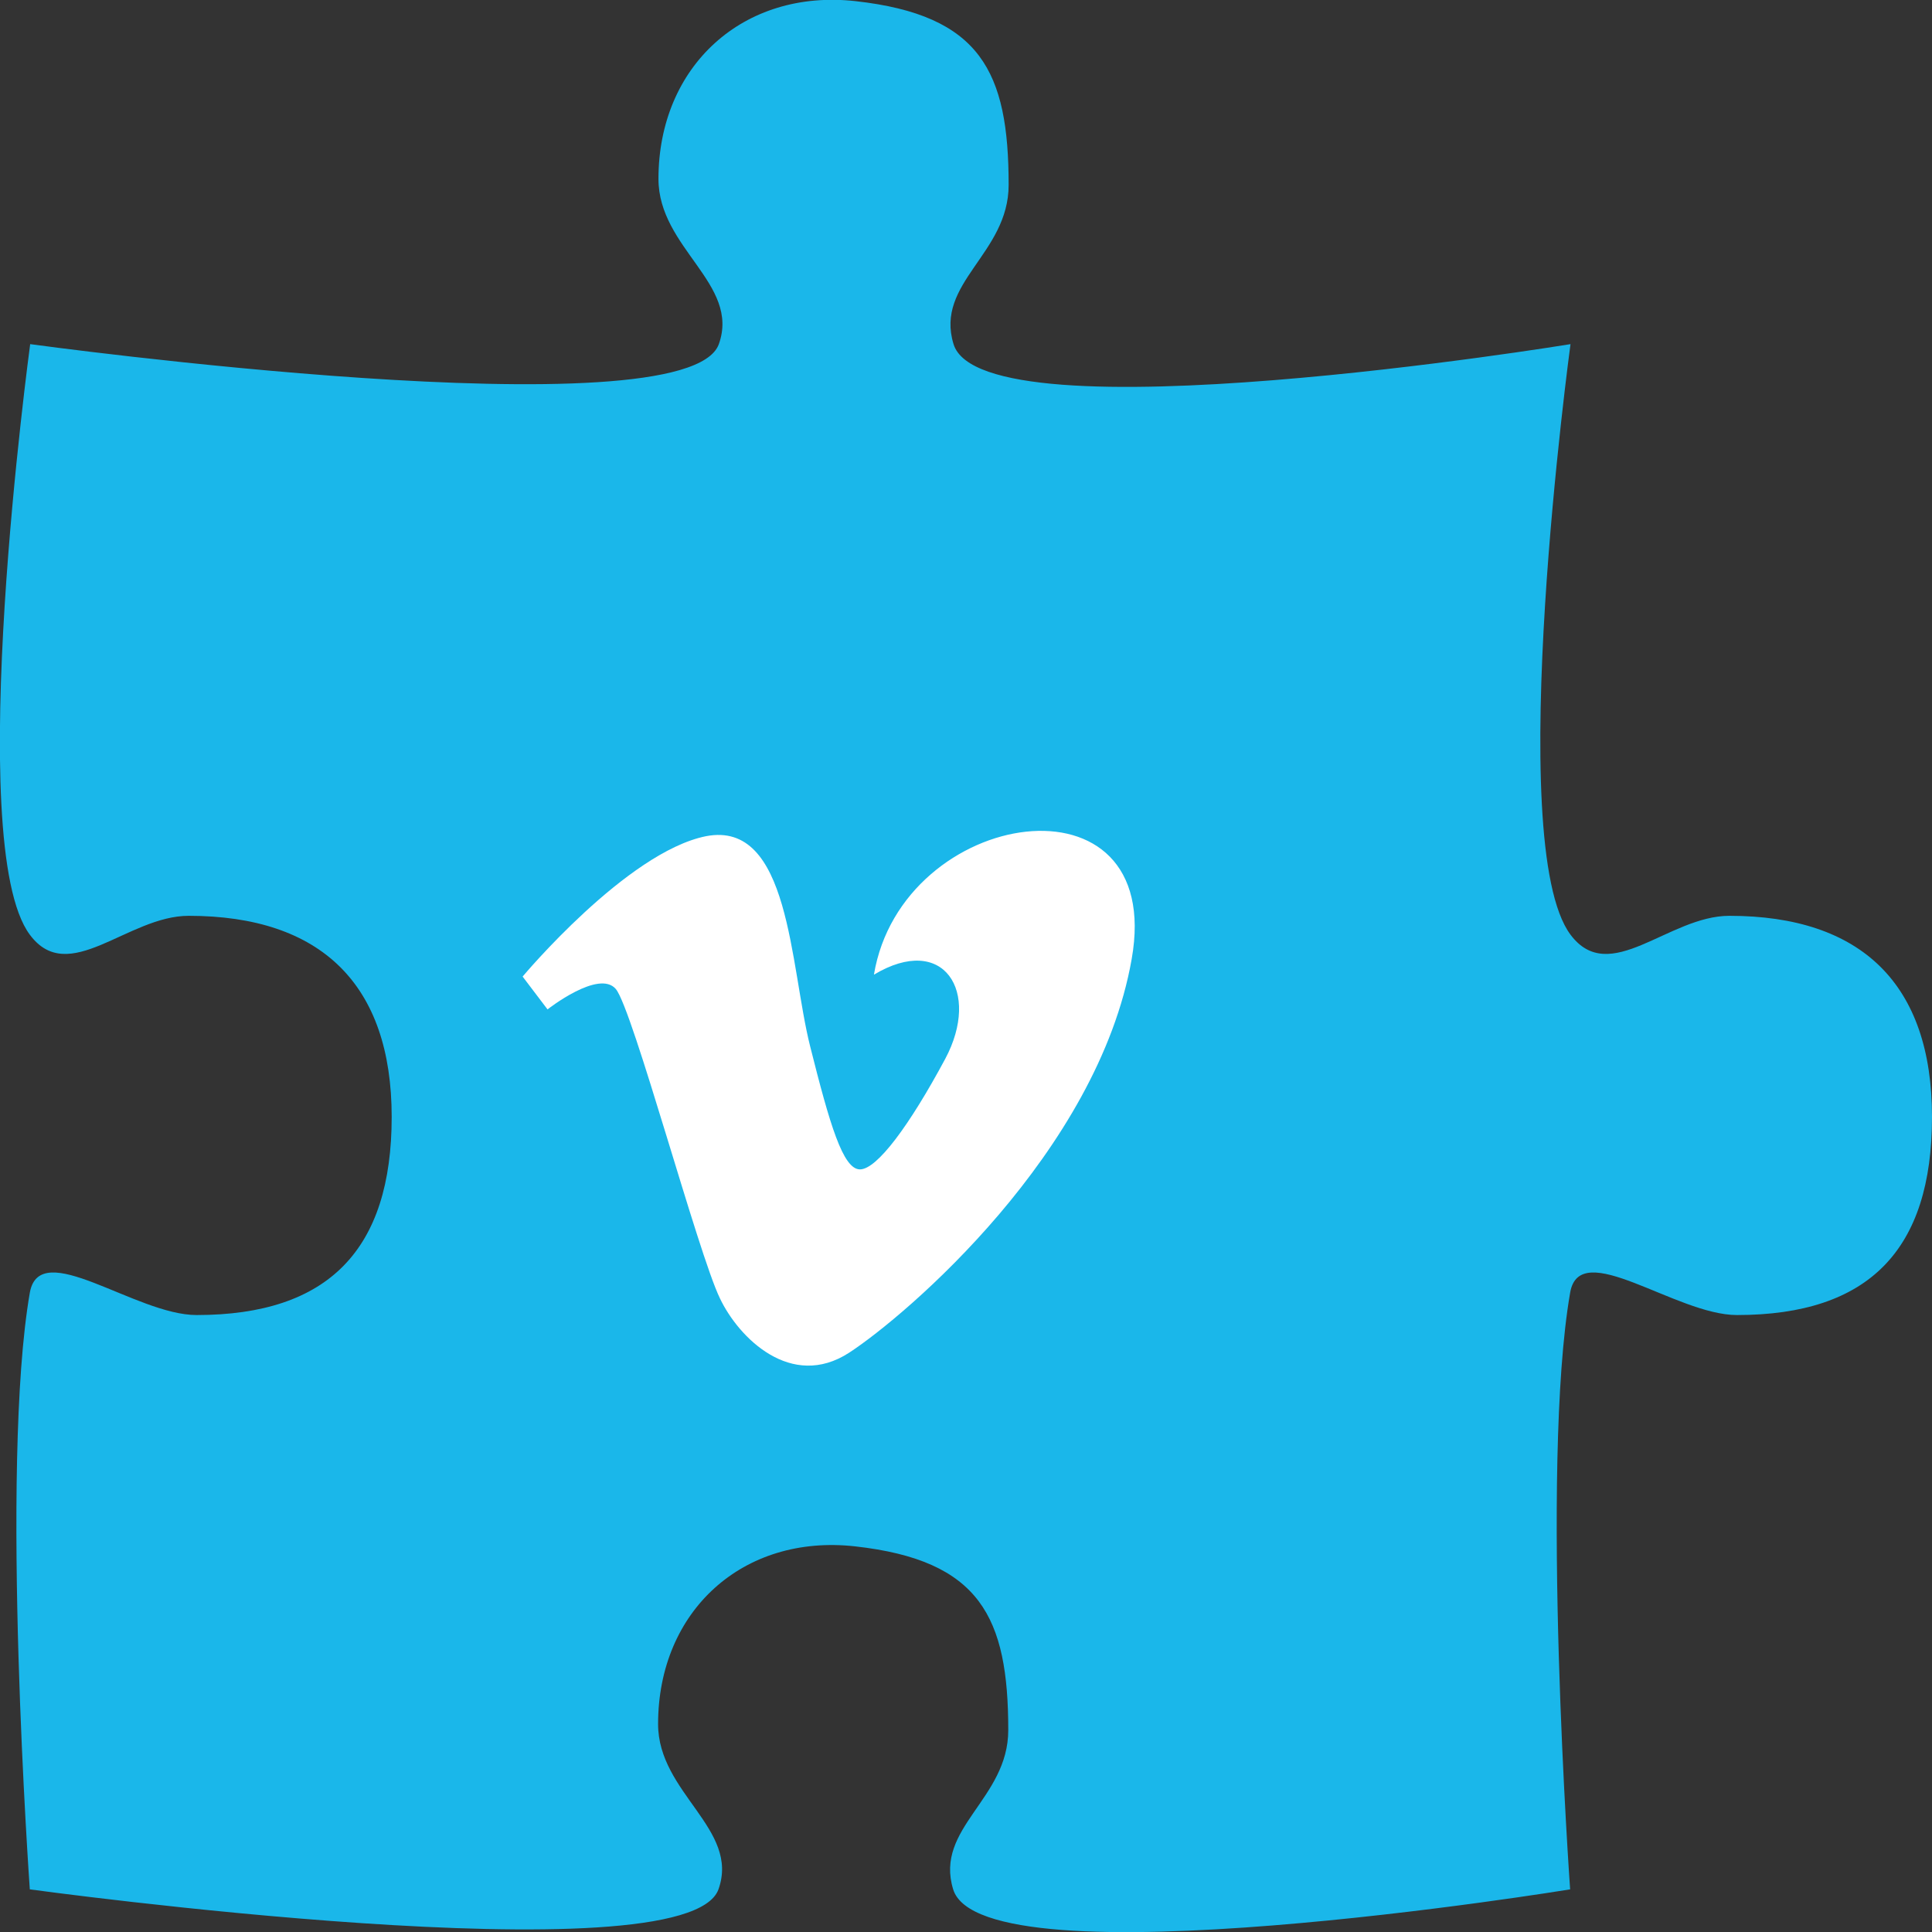 <?xml version="1.0" encoding="utf-8"?>
<!-- Generator: Adobe Illustrator 18.1.1, SVG Export Plug-In . SVG Version: 6.00 Build 0)  -->
<!DOCTYPE svg PUBLIC "-//W3C//DTD SVG 1.1//EN" "http://www.w3.org/Graphics/SVG/1.1/DTD/svg11.dtd">
<svg version="1.1" id="jigsaw" xmlns="http://www.w3.org/2000/svg" xmlns:xlink="http://www.w3.org/1999/xlink" x="0px" y="0px"
	 viewBox="0 0 512 512" enable-background="new 0 0 512 512" xml:space="preserve">
<rect x="0" y="0" width="512" height="512" fill="#333333" stroke="none"/>
<path fill="#1AB7EA" d="M512,296c0,35.1-16.6,52.5-51.7,52.5c-16.2,0-41.7-20.8-44.2-5.9c-8,46.1,0,158.1,0,158.1
	s-155.7,25.5-163.5,0c-5-16.3,14.6-23.9,14.6-42.2c0-29.9-7.4-45-40.6-48.7c-29.7-3.3-52.2,17.1-52.2,47.1c0,18.3,21.7,27.8,16,43.8
	c-8.6,23.9-182.5,0-182.5,0s-8-112,0-158.1c2.6-14.9,28,5.9,44.2,5.9c35,0,51.7-17.4,51.7-52.5s-18.7-53.3-53.8-53.3
	c-16.2,0-31.8,18.9-42.1,5C-10,223.7,8,91.2,8,91.2s173.9,23.9,182.5,0c5.7-16-16-25.4-16-43.8c0-29.9,22.5-50.4,52.2-47.1
	c33.2,3.7,40.6,18.7,40.6,48.7c0,18.3-19.6,25.9-14.6,42.2c7.8,25.5,163.5,0,163.5,0s-18,132.4,0,156.5c10.4,13.9,25.9-5,42.1-5
	C493.3,242.7,512,260.8,512,296z"/>
<path fill="#FFFFFF" d="M138.5,258.8l6.6,8.7c0,0,13.6-10.7,18.1-5.4c4.5,5.4,21.8,70.1,27.6,82c5,10.5,18.9,24.3,34.2,14.4
	c15.2-9.9,65.9-53.2,74.9-104.3c9.1-51.1-60.9-40.4-68.3,4.1c18.5-11.1,28.4,4.5,18.9,22.3c-9.5,17.7-18.1,29.3-22.6,29.3
	c-4.5,0-8-11.9-13.2-32.6c-5.4-21.4-5.3-60-27.6-55.7C166.1,225.8,138.5,258.8,138.5,258.8L138.5,258.8z"/>
</svg>
